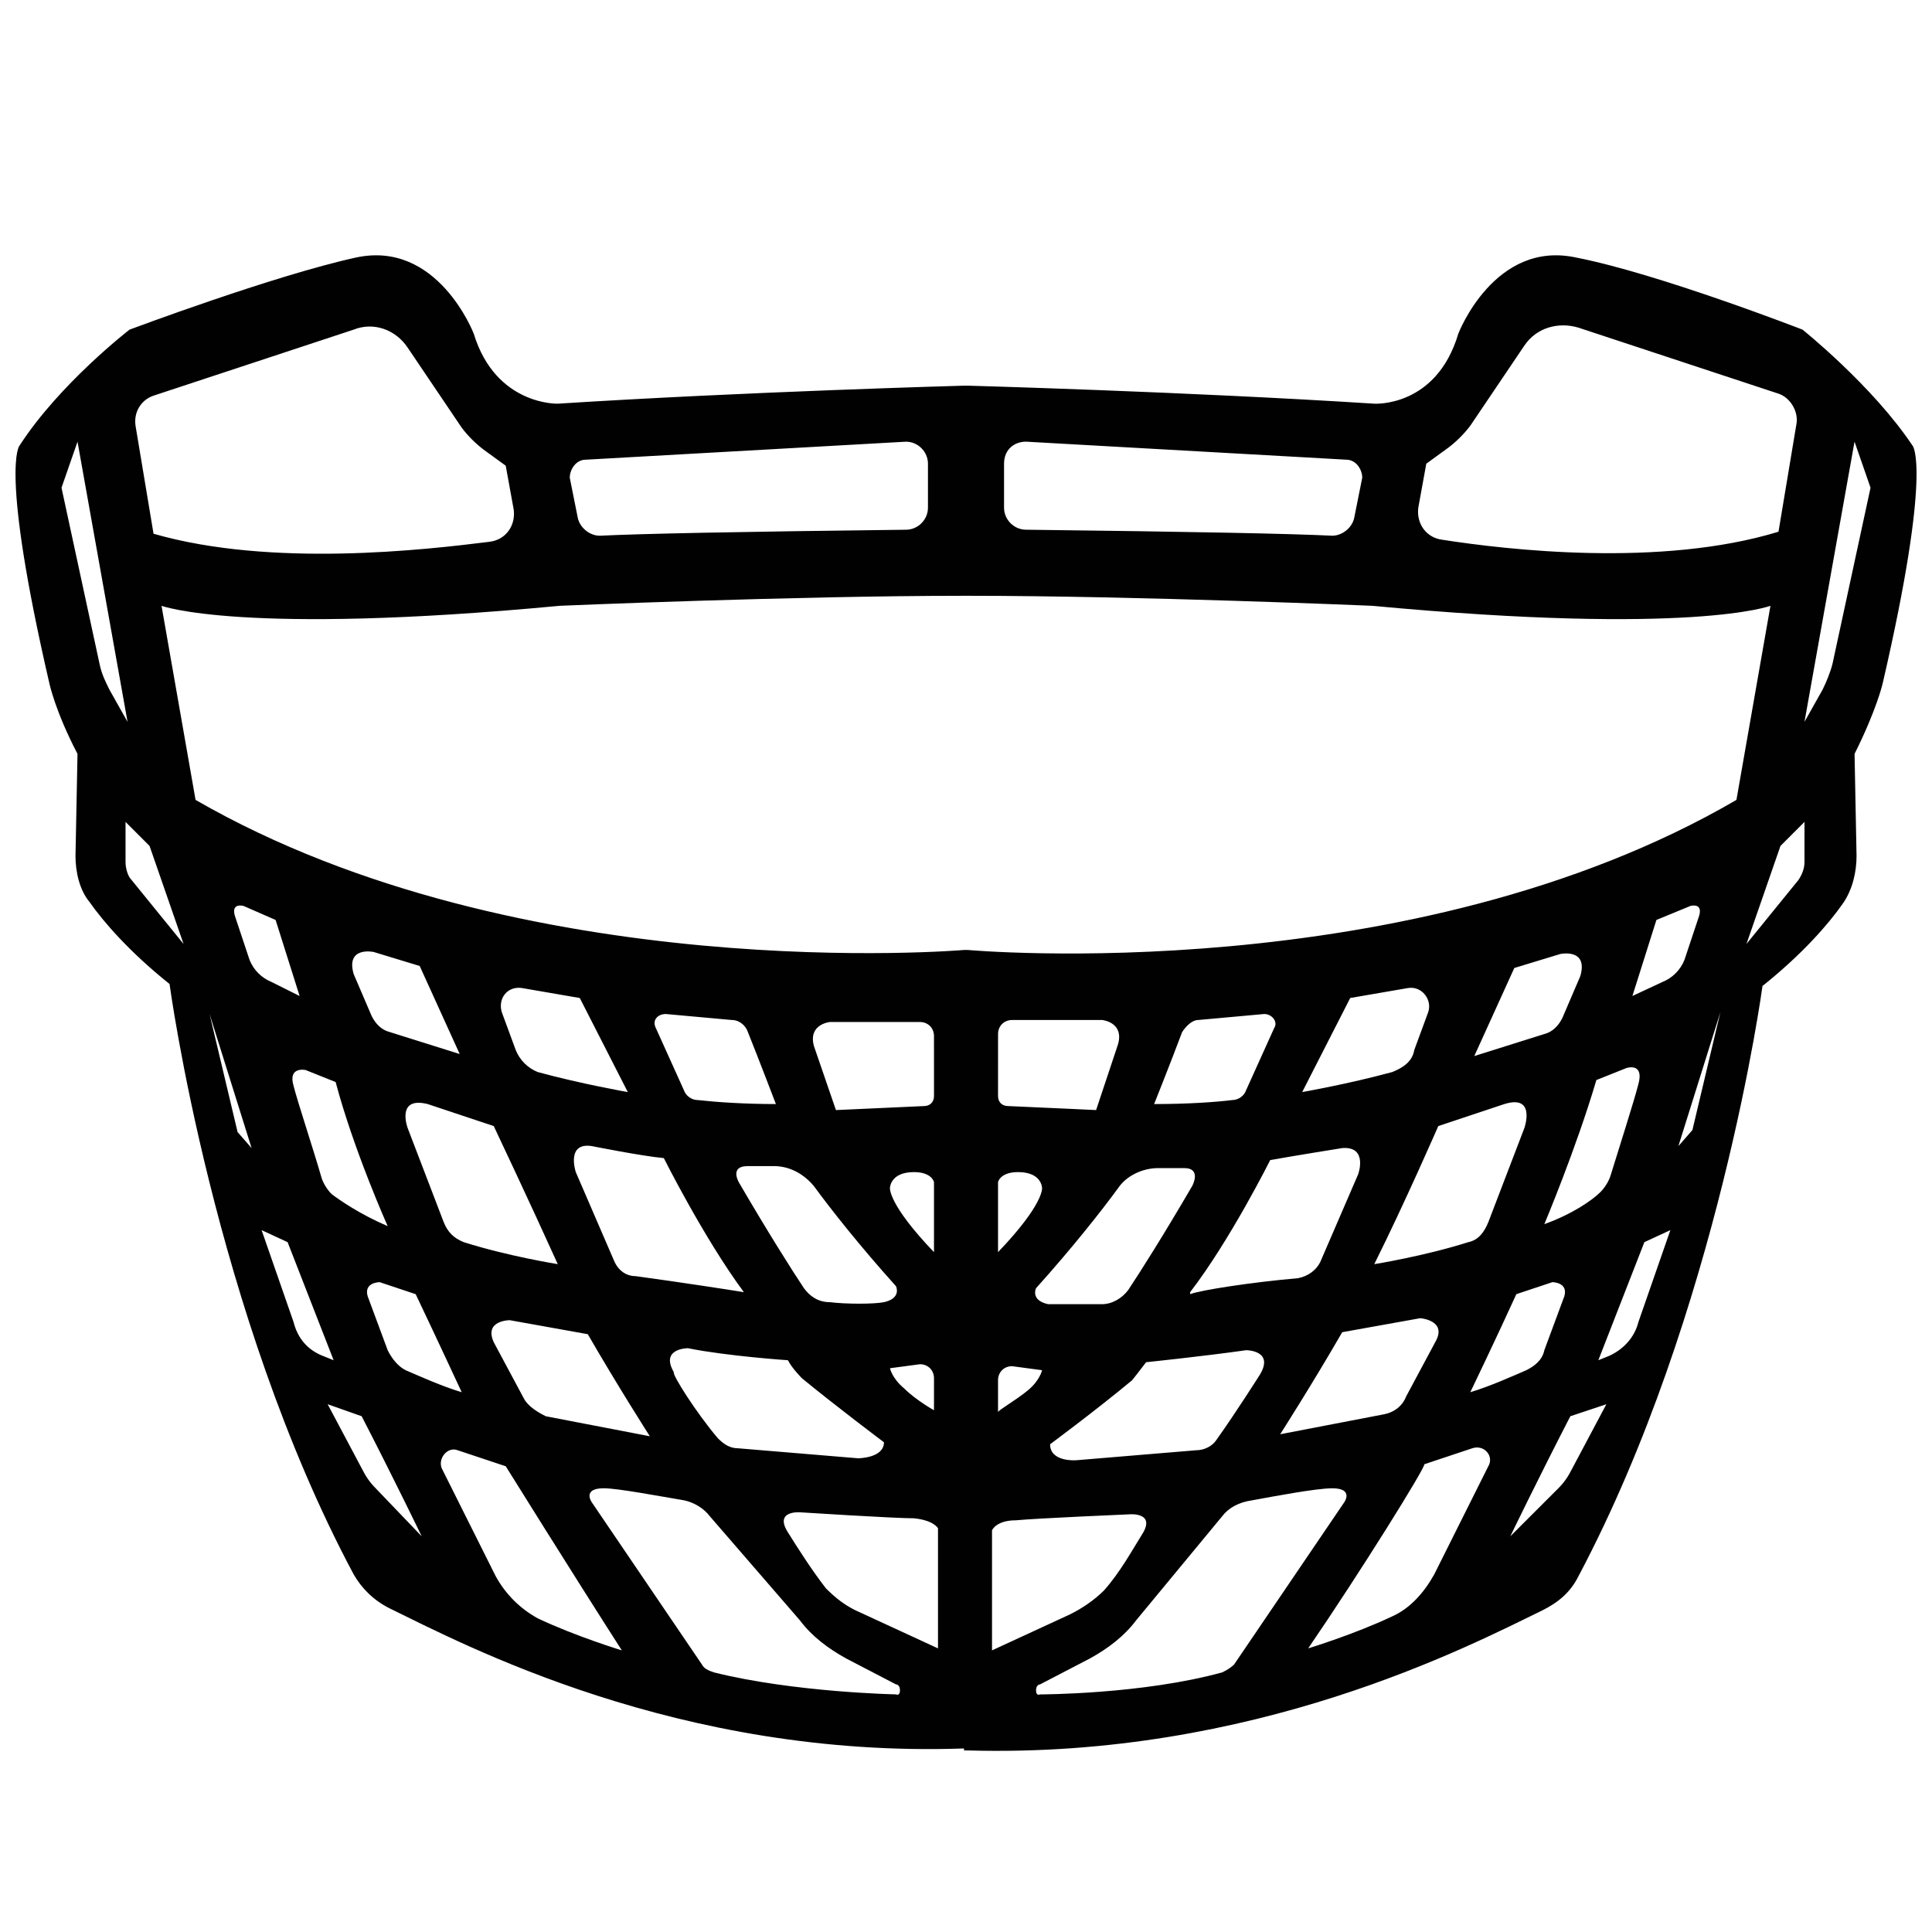 <?xml version="1.0" encoding="UTF-8"?>
<!-- Uploaded to: SVG Repo, www.svgrepo.com, Generator: SVG Repo Mixer Tools -->
<svg width="800px" height="800px" version="1.1" viewBox="144 144 512 512" xmlns="http://www.w3.org/2000/svg">
 <defs>
  <clipPath id="a">
   <path d="m148.09 211h503.81v397h-503.81z"/>
  </clipPath>
 </defs>
 <g clip-path="url(#a)">
  <path d="m399.47 607.36c-75.836 2.652-132.58-27.578-152.2-37.121-4.242-2.121-7.426-5.305-9.547-9.016-37.121-69.473-48.789-156.45-48.789-156.45-10.605-8.484-17.5-16.441-21.215-21.742-2.652-3.184-3.711-7.957-3.711-12.199l0.531-27.047c-5.832-11.137-7.426-18.562-7.426-18.562-13.258-57.273-7.953-63.109-7.953-63.109 10.605-16.441 29.168-30.758 29.168-30.758s38.184-14.32 59.926-19.09c21.742-4.773 31.289 20.152 31.289 20.152 5.832 19.09 22.273 18.562 22.273 18.562 49.852-3.184 107.66-4.773 107.66-4.773h1.062s57.805 1.59 107.66 4.773c0 0 16.441 1.062 22.273-18.562 0 0 9.547-24.926 31.289-20.152 21.742 4.242 59.926 19.09 59.926 19.09s18.562 14.848 29.168 30.758c0 0 5.305 5.832-7.953 63.109 0 0-1.59 6.894-7.426 18.562l0.527 27.047c0 4.242-1.062 9.016-3.711 12.727-3.711 5.305-10.605 13.258-21.215 21.742 0 0-11.668 86.441-48.789 156.45-2.121 4.242-5.305 6.894-9.547 9.016-19.621 9.547-76.367 39.242-152.2 37.121l-1.059 0.004zm-125.69-319.79c4.242-0.531 6.894-4.242 6.363-8.484l-2.121-11.668-5.832-4.242c-2.121-1.59-4.242-3.711-5.832-5.832l-14.32-21.215c-3.184-4.773-9.016-6.894-14.32-4.773l-53.031 17.5c-3.184 1.062-5.305 4.242-4.773 7.953l4.773 28.637c31.289 9.02 72.121 4.246 89.094 2.125zm21.211-16.973 2.121 10.605c0.531 2.652 3.184 4.773 5.832 4.773 10.605-0.531 36.062-1.062 81.141-1.59 3.184 0 5.832-2.652 5.832-5.832v-11.668c0-3.184-2.652-5.832-5.832-5.832l-84.852 4.773c-2.648-0.004-4.242 2.648-4.242 4.769zm105.54 125.16s117.2 10.605 203.64-39.773l9.016-51.441s-20.684 7.953-105.54 0c0 0-62.047-2.652-107.12-2.652h-1.062c-45.078 0-107.12 2.652-107.12 2.652-84.32 7.953-105.54 0-105.54 0l9.02 51.438c86.441 49.852 203.64 39.773 203.64 39.773zm-235.99-134.7-4.242 12.199 10.078 46.668c0.531 2.652 1.59 4.773 2.652 6.894l4.773 8.484zm12.727 100.76v10.605c0 1.59 0.531 3.711 1.59 4.773l13.789 16.969-9.016-25.984zm100.76 170.76-12.727-4.242c-2.652-1.062-5.305 2.121-4.242 4.773l14.32 28.637c2.652 4.773 6.363 8.484 11.137 11.137 10.078 4.773 22.273 8.484 22.273 8.484-13.262-20.68-30.762-48.789-30.762-48.789zm-22.273 18.562s-7.426-15.379-15.91-31.82l-9.016-3.184 9.016 16.969c1.062 2.121 2.121 3.711 3.711 5.305zm135.76-75.305v-18.562s-0.531-2.652-5.305-2.652c-6.363 0-6.363 4.242-6.363 4.242 0.004 0-0.527 4.242 11.668 16.973zm0 41.895v-8.484c0-2.121-1.59-3.711-3.711-3.711l-7.953 1.062s0.531 2.652 3.711 5.305c3.184 3.176 7.953 5.828 7.953 5.828zm1.062 63.109v-31.82s-1.062-2.121-6.363-2.652c-5.305 0-30.23-1.59-30.23-1.59s-6.894-0.531-3.184 5.305c2.652 4.242 6.363 10.078 10.078 14.848 2.652 2.652 5.305 4.773 9.016 6.363zm-67.352-39.246c-6.363-1.062-17.5-3.184-21.215-3.184-5.832 0-3.184 3.711-3.184 3.711l29.168 42.957c0.531 1.062 1.59 1.59 3.184 2.121 21.215 5.305 48.258 5.832 48.258 5.832s1.062 0.531 1.062-1.062c0-1.59-1.062-1.59-1.062-1.59l-13.258-6.894c-4.773-2.652-9.016-5.832-12.199-10.078l-23.859-27.566c-1.59-2.121-4.242-3.715-6.894-4.246zm-78.488-39.773c1.062 2.121 2.652 4.242 4.773 5.305 3.711 1.59 9.547 4.242 14.848 5.832 0 0-6.894-14.848-12.199-25.984l-9.547-3.184s-4.242 0-3.184 3.711zm69.473 22.805s-8.484-13.258-16.441-27.047l-20.684-3.711s-6.894 0-4.242 5.832l7.953 14.848c1.062 2.121 3.711 3.711 5.832 4.773zm18.031 0.531c1.59 1.59 3.184 2.652 5.305 2.652l31.82 2.652s6.894 0 6.894-4.242c0 0-12.727-9.547-21.742-16.969 0 0-2.652-2.652-3.711-4.773 0 0-15.91-1.062-26.516-3.184 0 0-7.426 0-3.711 6.363-0.539 0.527 5.828 10.605 11.66 17.5zm31.289-86.973s11.668-0.531 23.336-1.062c1.59 0 2.652-1.062 2.652-2.652l-0.004-15.91c0-2.121-1.59-3.711-3.711-3.711h-23.863s-5.832 0.531-4.242 6.363zm-15.91-1.594s-4.242-11.137-7.426-19.09c-0.531-1.59-2.121-3.184-4.242-3.184l-17.5-1.59c-2.121 0-3.711 1.59-2.652 3.711l7.426 16.441c0.531 1.59 2.121 2.652 3.711 2.652 4.773 0.531 12.199 1.059 20.684 1.059zm-51.973-28.105-15.379-2.652c-3.711-0.531-6.363 2.652-5.305 6.363l3.711 10.078c1.062 2.652 3.184 4.773 5.832 5.832 11.668 3.184 23.863 5.305 23.863 5.305zm-74.246-0.531-6.363-20.152-8.484-3.711s-3.711-1.062-2.121 3.184l3.711 11.137c1.062 2.652 3.184 4.773 5.832 5.832zm23.336 60.988s-9.016-20.152-13.789-38.184l-7.953-3.184s-4.773-1.062-3.184 4.242c1.062 4.242 5.305 16.969 7.426 24.395 0.531 1.59 1.59 3.184 2.652 4.242 2.121 1.594 7.422 5.305 14.848 8.488zm10.605-32.352c-8.484-2.121-5.305 6.363-5.305 6.363l9.547 24.926c1.062 2.652 2.652 4.242 5.305 5.305 11.668 3.711 24.926 5.832 24.926 5.832-7.426-16.441-16.969-36.594-16.969-36.594zm8.484-13.258-10.605-23.336-12.199-3.711s-7.426-1.59-5.305 5.832l4.773 11.137c1.062 2.121 2.652 3.711 4.773 4.242zm75.309 63.109v0c-10.605-14.32-21.215-35.531-21.215-35.531-5.832-0.531-19.09-3.184-19.09-3.184-6.894-1.062-4.242 6.894-4.242 6.894l10.078 23.336c1.062 2.652 3.184 4.242 5.832 4.242 11.664 1.59 25.453 3.711 28.637 4.242zm37.121 2.652c4.773-1.062 3.184-4.242 3.184-4.242-9.547-10.605-17.5-20.684-21.742-26.516-2.652-3.184-6.363-5.305-10.605-5.305h-6.894c-5.305 0-2.121 4.773-2.121 4.773 7.426 12.727 13.789 22.805 16.969 27.578 1.59 2.121 3.711 3.711 6.894 3.711 4.242 0.531 11.668 0.531 14.316 0zm-164.93-19.094 8.484 24.395c1.062 4.242 3.711 7.426 7.953 9.016l2.652 1.062-12.199-31.289zm-13.789-57.273 7.426 31.289 3.711 4.242zm415.78-127.81 4.773-28.637c0.531-3.184-1.59-6.894-4.773-7.953l-53.031-17.5c-5.305-1.59-11.137 0-14.32 4.773l-14.32 21.215c-1.59 2.121-3.711 4.242-5.832 5.832l-5.832 4.242-2.121 11.668c-0.531 4.242 2.121 7.953 6.363 8.484 16.969 2.648 57.805 7.422 89.094-2.125zm-114.55-19.094-84.852-4.773c-3.184 0-5.832 2.121-5.832 5.832v11.668c0 3.184 2.652 5.832 5.832 5.832 45.078 0.531 70.535 1.062 81.141 1.59 2.652 0 5.305-2.121 5.832-4.773l2.121-10.605c0-2.117-1.594-4.769-4.242-4.769zm121.44 69.473 4.773-8.484c1.062-2.121 2.121-4.773 2.652-6.894l10.078-46.668-4.242-12.199zm-6.363 32.883-9.016 25.984 13.789-16.969c1.062-1.59 1.59-3.184 1.59-4.773v-10.605zm-125.16 212.66s12.199-3.711 22.273-8.484c4.773-2.121 8.484-6.363 11.137-11.137l14.32-28.637c1.59-2.652-1.062-5.832-4.242-4.773l-12.727 4.242c0.527 0.527-16.973 28.637-30.762 48.789zm66.293-42.426c1.59-1.59 2.652-3.184 3.711-5.305l9.016-16.969-9.547 3.18c-8.484 16.441-15.91 31.82-15.91 31.82zm-136.82-79.551s0-4.242-6.363-4.242c-4.773 0-5.305 2.652-5.305 2.652v18.562c12.195-12.73 11.668-16.973 11.668-16.973zm-3.715 53.562c3.184-2.652 3.711-5.305 3.711-5.305l-7.953-1.062c-2.121 0-3.711 1.59-3.711 3.711v8.484c0-0.523 4.773-3.176 7.953-5.828zm11.137 59.398c3.184-1.59 6.363-3.711 9.016-6.363 4.242-4.773 7.426-10.605 10.078-14.848 3.711-5.832-3.184-5.305-3.184-5.305s-24.926 1.062-30.23 1.59c-5.305 0-6.363 2.652-6.363 2.652v31.82zm40.305-25.984-22.801 27.574c-3.184 4.242-7.426 7.426-12.199 10.078l-13.258 6.894s-1.062 0-1.062 1.59c0 1.59 1.062 1.062 1.062 1.062s27.047 0 48.258-5.832c1.062-0.531 2.121-1.062 3.184-2.121l29.168-42.957s2.652-3.711-3.184-3.711c-4.242 0-15.379 2.121-21.215 3.184-3.711 0.523-6.359 2.117-7.953 4.238zm90.688-58.336c1.062-3.711-3.184-3.711-3.184-3.711l-9.543 3.18c-5.305 11.668-12.199 25.984-12.199 25.984 5.305-1.59 11.137-4.242 14.848-5.832 2.121-1.062 4.242-2.652 4.773-5.305zm-47.73 31.289c2.652-0.531 4.773-2.121 5.832-4.773l7.953-14.848c2.652-5.305-4.242-5.832-4.242-5.832l-20.684 3.711c-7.953 13.789-16.441 27.047-16.441 27.047zm-32.879-10.609c3.711-6.363-3.711-6.363-3.711-6.363-11.137 1.59-26.516 3.184-26.516 3.184-1.59 2.121-3.711 4.773-3.711 4.773-9.547 7.953-21.742 16.969-21.742 16.969 0 4.773 6.894 4.242 6.894 4.242l31.82-2.652c2.121 0 4.242-1.062 5.305-2.652 5.297-7.422 11.66-17.5 11.66-17.5zm-37.652-87.504c1.59-5.832-4.242-6.363-4.242-6.363h-23.863c-2.121 0-3.711 1.59-3.711 3.711l-0.004 16.441c0 1.59 1.062 2.652 2.652 2.652 12.199 0.531 23.336 1.062 23.336 1.062zm30.227 14.852c1.59 0 3.184-1.062 3.711-2.652l7.426-16.441c1.062-1.59-0.531-3.711-2.652-3.711l-17.5 1.59c-1.59 0-3.184 1.59-4.242 3.184-3.184 8.484-7.426 19.09-7.426 19.09 9.016 0 16.441-0.527 20.684-1.059zm18.562-2.121s12.199-2.121 23.863-5.305c2.652-1.062 5.305-2.652 5.832-5.832l3.711-10.078c1.062-3.184-1.59-6.894-5.305-6.363l-15.379 2.652zm95.457-29.168c2.652-1.062 4.773-3.184 5.832-5.832l3.711-11.137c1.59-4.242-2.121-3.184-2.121-3.184l-9.012 3.711-6.363 20.152zm-16.438 55.684c1.062-1.062 2.121-2.652 2.652-4.242 2.121-6.894 6.363-20.152 7.426-24.395 1.59-5.832-3.184-4.242-3.184-4.242l-7.957 3.18c-5.305 18.031-13.789 38.184-13.789 38.184 7.426-2.652 12.73-6.363 14.852-8.484zm-42.957-17.5s-9.016 20.684-16.969 36.594c0 0 13.258-2.121 24.926-5.832 2.652-0.531 4.242-2.652 5.305-5.305l9.547-24.926s3.184-9.016-5.305-6.363zm28.105-24.395c2.121-0.531 3.711-2.121 4.773-4.242l4.773-11.137c2.121-7.426-5.305-5.832-5.305-5.832l-12.199 3.711-10.605 23.336zm-65.23 64.699c2.652-0.531 4.773-2.121 5.832-4.242l10.078-23.336s2.652-7.426-4.242-6.894c0 0-13.258 2.121-19.09 3.184 0 0-10.605 21.215-21.215 35v0.531c2.652-1.062 16.441-3.184 28.637-4.242zm-51.969 6.894c2.652 0 5.305-1.59 6.894-3.711 3.184-4.773 9.547-14.848 16.969-27.578 0 0 2.652-4.773-2.121-4.773h-6.894c-4.242 0-8.484 2.121-10.605 5.305-4.242 5.832-12.199 15.91-21.742 26.516 0 0-1.59 3.184 3.184 4.242h14.316zm143.71-16.441-12.199 31.289 2.652-1.062c3.711-1.59 6.894-4.773 7.953-9.016l8.484-24.395zm9.016-25.457 3.711-4.242 7.426-31.289z" fill="#010101"/>
 </g>
</svg>